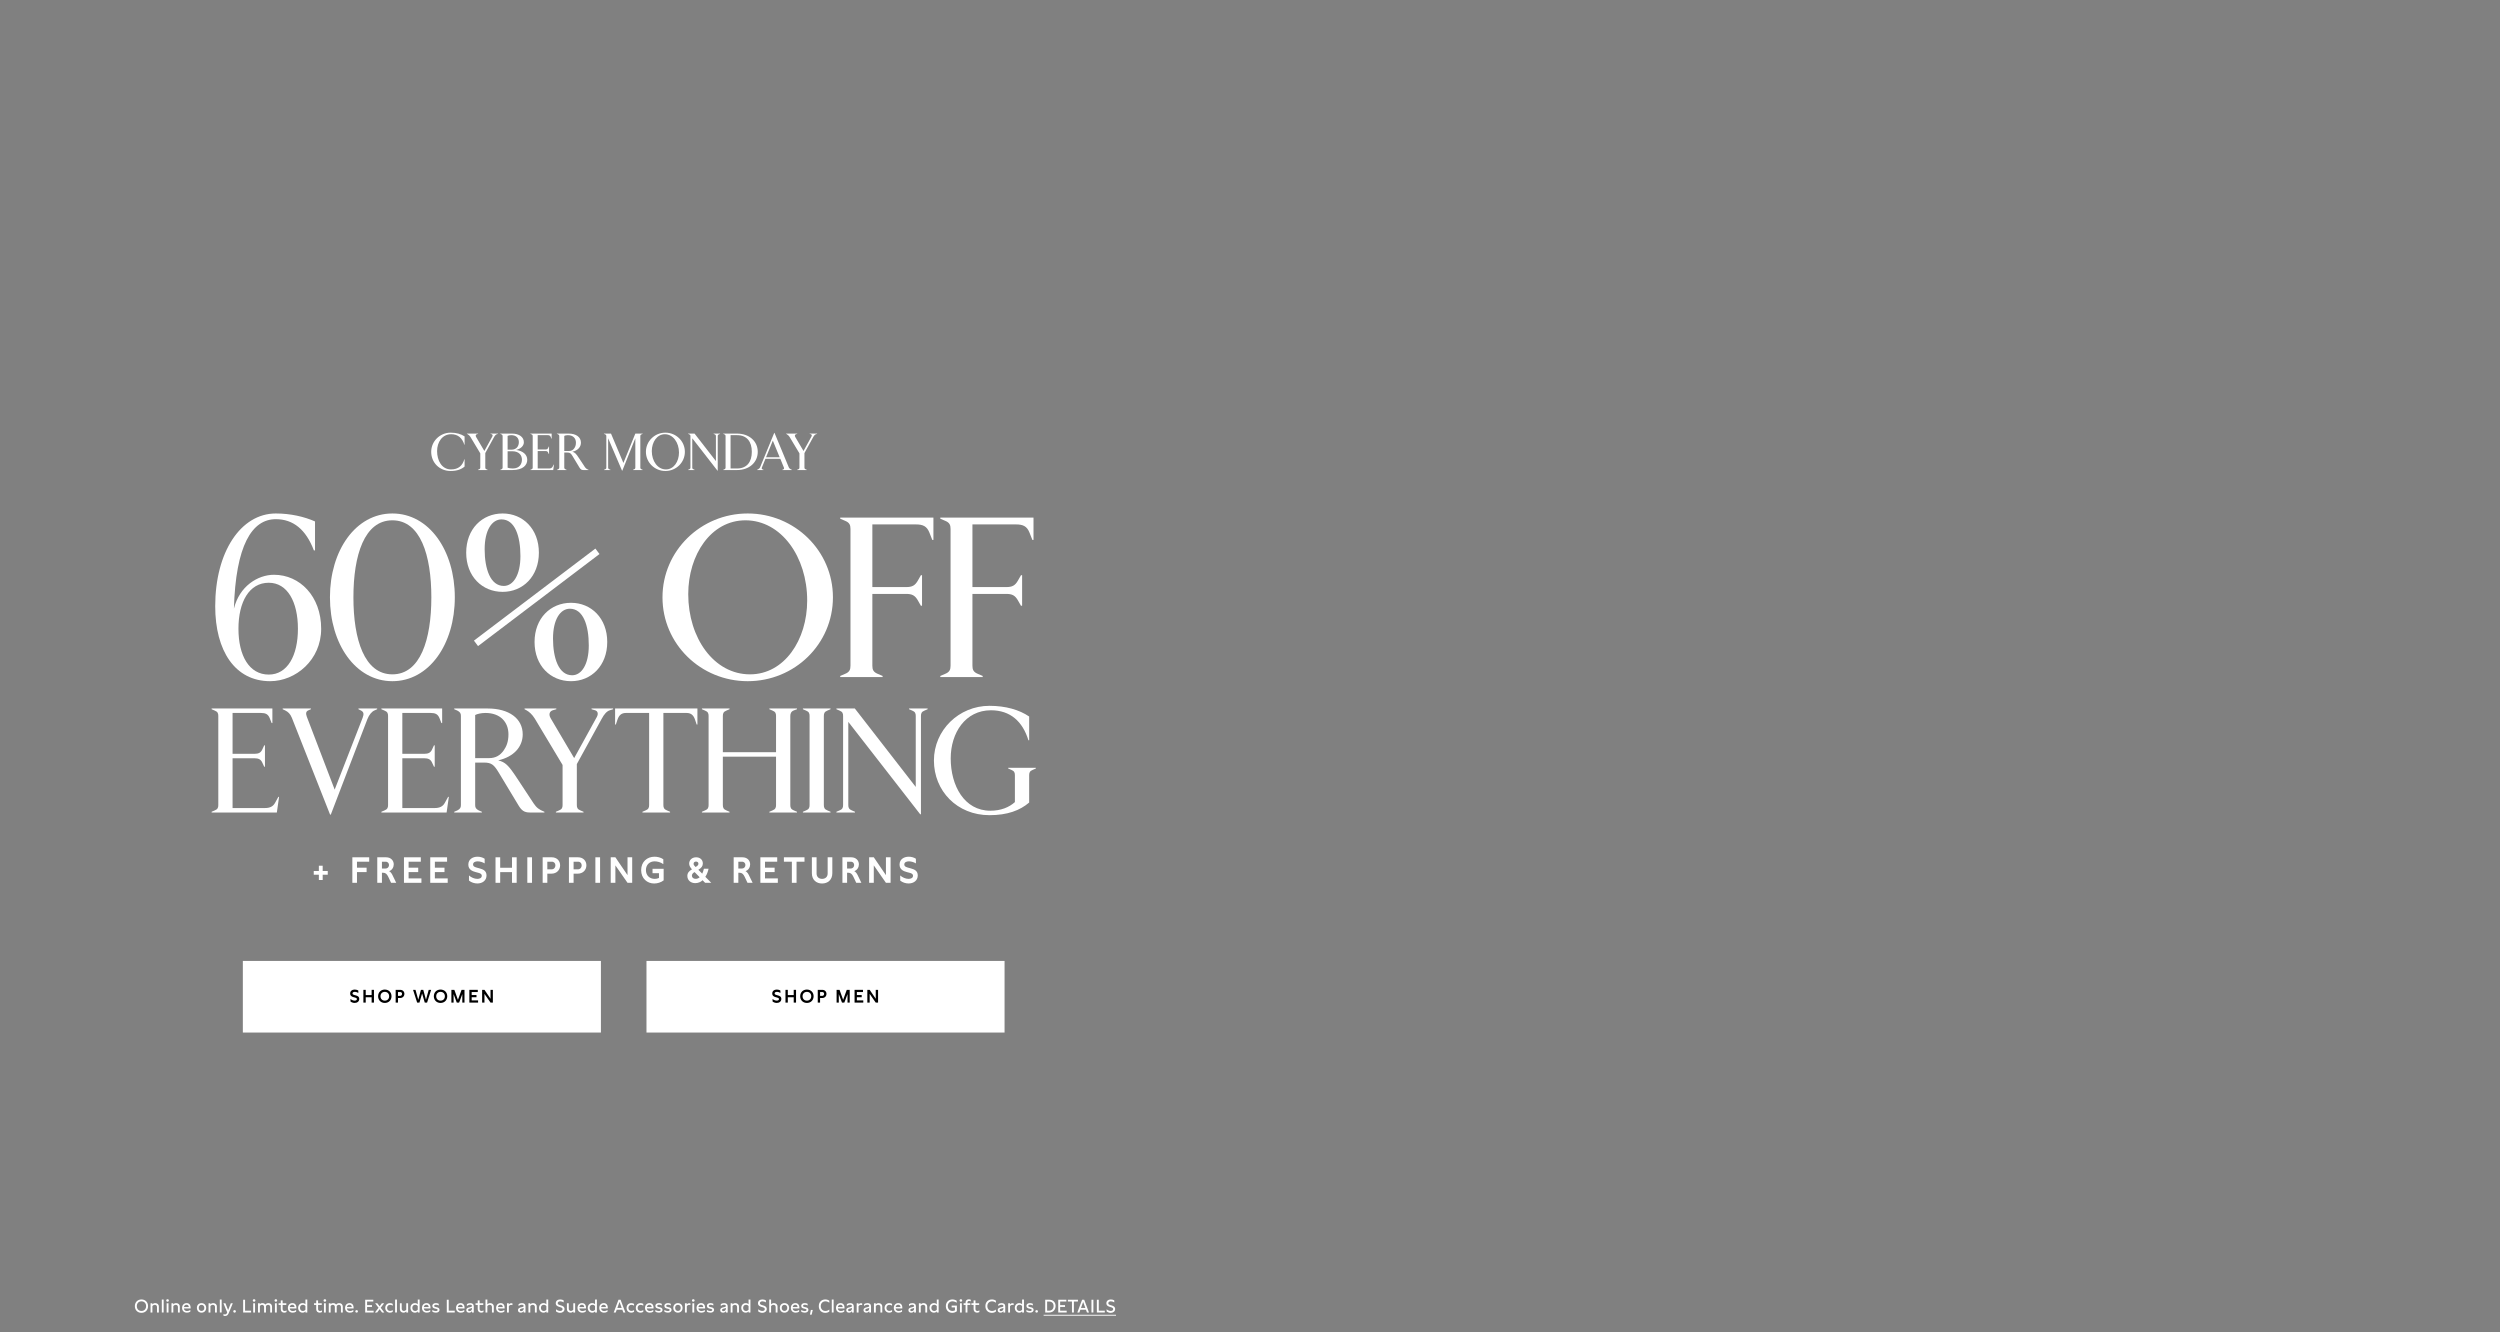<svg width="1920" height="1023" viewBox="0 0 1920 1023" fill="none" xmlns="http://www.w3.org/2000/svg">
<rect x="0" y="0" width="1920" height="1023" fill="#808080" stroke="none"/>
<rect x="187.25" y="738.75" width="273.5" height="53.5" fill="white"/>
<rect x="187.25" y="738.75" width="273.5" height="53.5" stroke="white" stroke-width="1.5"/>
<path d="M376.73 760.199H378.522V769.999H376.73L372.068 763.307V769.999H370.276V760.199H372.068L376.73 767.059V760.199Z" fill="black"/>
<path d="M367.174 769.999H360.468V760.199H366.936V761.893H362.246V764.189H365.942V765.883H362.246V768.305H367.174V769.999Z" fill="black"/>
<path d="M356.733 760.199V769.999H355.053V763.475L352.603 769.999H350.811L348.361 763.475V769.999H346.667V760.199H348.935L351.693 767.857L354.479 760.199H356.733Z" fill="black"/>
<path d="M338.334 759.976C341.316 759.976 343.486 762.104 343.486 765.114C343.486 768.124 341.316 770.266 338.334 770.266C335.352 770.266 333.182 768.124 333.182 765.114C333.182 762.104 335.352 759.976 338.334 759.976ZM335.016 765.114C335.016 767.13 336.374 768.488 338.334 768.488C340.308 768.488 341.666 767.13 341.666 765.114C341.666 763.098 340.308 761.754 338.348 761.754C336.374 761.754 335.016 763.098 335.016 765.114Z" fill="black"/>
<path d="M329.255 760.199H331.117L327.995 769.999H326.217L324.173 762.985L322.143 769.999H320.365L317.229 760.199H319.105L321.219 767.801L323.277 760.199H325.069L327.141 767.801L329.255 760.199Z" fill="black"/>
<path d="M307.38 760.199C309.312 760.199 310.572 761.543 310.572 763.279C310.572 765.085 309.242 766.485 307.254 766.485H305.658V769.999H303.866V760.199H307.38ZM305.658 764.833H307.254C308.206 764.833 308.766 764.147 308.766 763.293C308.766 762.495 308.248 761.893 307.38 761.893H305.658V764.833Z" fill="black"/>
<path d="M295.533 759.976C298.515 759.976 300.685 762.104 300.685 765.114C300.685 768.124 298.515 770.266 295.533 770.266C292.551 770.266 290.381 768.124 290.381 765.114C290.381 762.104 292.551 759.976 295.533 759.976ZM292.215 765.114C292.215 767.13 293.573 768.488 295.533 768.488C297.507 768.488 298.865 767.13 298.865 765.114C298.865 763.098 297.507 761.754 295.547 761.754C293.573 761.754 292.215 763.098 292.215 765.114Z" fill="black"/>
<path d="M287.202 760.199V769.999H285.41V765.897H280.874V769.999H279.082V760.199H280.874V764.217H285.41V760.199H287.202Z" fill="black"/>
<path d="M269.171 767.172C269.969 767.914 271.229 768.488 272.363 768.488C273.273 768.488 274.085 768.138 274.085 767.298C274.085 766.598 273.511 766.346 272.699 766.136L271.789 765.898C270.445 765.548 268.919 764.932 268.919 763C268.919 760.942 270.627 759.976 272.447 759.976C273.385 759.976 274.407 760.228 275.191 760.76V762.552C274.561 762.132 273.469 761.754 272.503 761.754C271.551 761.754 270.739 762.118 270.739 762.958C270.739 763.742 271.453 763.98 272.433 764.246L273.175 764.442C274.575 764.82 275.905 765.352 275.905 767.172C275.905 769.188 274.253 770.252 272.391 770.252C271.313 770.252 270.095 769.902 269.171 769.146V767.172Z" fill="black"/>
<rect x="497.25" y="738.75" width="273.5" height="53.5" fill="white"/>
<rect x="497.25" y="738.75" width="273.5" height="53.5" stroke="white" stroke-width="1.5"/>
<path d="M672.568 760.199H674.36V769.999H672.568L667.906 763.307V769.999H666.114V760.199H667.906L672.568 767.059V760.199Z" fill="black"/>
<path d="M663.012 769.999H656.306V760.199H662.774V761.893H658.084V764.189H661.78V765.883H658.084V768.305H663.012V769.999Z" fill="black"/>
<path d="M652.571 760.199V769.999H650.891V763.475L648.441 769.999H646.649L644.199 763.475V769.999H642.505V760.199H644.773L647.531 767.857L650.317 760.199H652.571Z" fill="black"/>
<path d="M631.543 760.199C633.475 760.199 634.735 761.543 634.735 763.279C634.735 765.085 633.405 766.485 631.417 766.485H629.821V769.999H628.029V760.199H631.543ZM629.821 764.833H631.417C632.369 764.833 632.929 764.147 632.929 763.293C632.929 762.495 632.411 761.893 631.543 761.893H629.821V764.833Z" fill="black"/>
<path d="M619.696 759.976C622.678 759.976 624.848 762.104 624.848 765.114C624.848 768.124 622.678 770.266 619.696 770.266C616.714 770.266 614.544 768.124 614.544 765.114C614.544 762.104 616.714 759.976 619.696 759.976ZM616.378 765.114C616.378 767.13 617.736 768.488 619.696 768.488C621.67 768.488 623.028 767.13 623.028 765.114C623.028 763.098 621.67 761.754 619.71 761.754C617.736 761.754 616.378 763.098 616.378 765.114Z" fill="black"/>
<path d="M611.365 760.199V769.999H609.573V765.897H605.037V769.999H603.245V760.199H605.037V764.217H609.573V760.199H611.365Z" fill="black"/>
<path d="M593.334 767.172C594.132 767.914 595.392 768.488 596.526 768.488C597.436 768.488 598.248 768.138 598.248 767.298C598.248 766.598 597.674 766.346 596.862 766.136L595.952 765.898C594.608 765.548 593.082 764.932 593.082 763C593.082 760.942 594.79 759.976 596.61 759.976C597.548 759.976 598.57 760.228 599.354 760.76V762.552C598.724 762.132 597.632 761.754 596.666 761.754C595.714 761.754 594.902 762.118 594.902 762.958C594.902 763.742 595.616 763.98 596.596 764.246L597.338 764.442C598.738 764.82 600.068 765.352 600.068 767.172C600.068 769.188 598.416 770.252 596.554 770.252C595.476 770.252 594.258 769.902 593.334 769.146V767.172Z" fill="black"/>
<path d="M801.489 1009.75H857.097V1010.45H801.489V1009.75Z" fill="white"/>
<path d="M849.886 1005.47C850.656 1006.28 851.93 1006.82 853.036 1006.82C854.03 1006.82 854.926 1006.39 854.926 1005.42C854.926 1004.57 854.226 1004.25 853.358 1003.98L852.462 1003.72C851.132 1003.32 849.69 1002.71 849.69 1000.89C849.69 998.928 851.328 997.976 853.106 997.976C854.002 997.976 854.982 998.214 855.766 998.732V1000.23C855.122 999.768 854.086 999.418 853.162 999.418C852.112 999.418 851.174 999.88 851.174 1000.85C851.174 1001.77 852 1002.06 853.036 1002.39L853.722 1002.58C855.108 1003 856.424 1003.58 856.424 1005.31C856.424 1007.23 854.8 1008.27 853.022 1008.27C851.972 1008.27 850.782 1007.89 849.886 1007.13V1005.47Z" fill="white"/>
<path d="M842.386 1008V998.2H843.856V1006.61H848.49V1008H842.386Z" fill="white"/>
<path d="M839.726 998.2V1008H838.242V998.2H839.726Z" fill="white"/>
<path d="M834.783 1008L834.013 1005.87H829.715L828.945 1008H827.391L831.059 998.2H832.669L836.337 1008H834.783ZM830.191 1004.5H833.537L831.857 999.88L830.191 1004.5Z" fill="white"/>
<path d="M827.863 998.2V999.572H824.741V1008H823.257V999.572H820.135V998.2H827.863Z" fill="white"/>
<path d="M819.214 1008H812.732V998.2H818.962V999.572H814.188V1002.34H817.94V1003.73H814.188V1006.61H819.214V1008Z" fill="white"/>
<path d="M805.815 998.2C809.077 998.2 810.701 1000.48 810.701 1002.99C810.701 1005.51 809.077 1008 805.815 1008H802.721V998.2H805.815ZM804.191 1006.61H805.759C808.083 1006.61 809.189 1004.78 809.189 1003C809.189 1001.21 808.083 999.572 805.759 999.572H804.191V1006.61Z" fill="white"/>
<path d="M796.133 1006.17C796.749 1006.17 797.127 1006.56 797.127 1007.13C797.127 1007.69 796.749 1008.1 796.133 1008.1C795.517 1008.1 795.139 1007.69 795.139 1007.13C795.139 1006.56 795.517 1006.17 796.133 1006.17Z" fill="white"/>
<path d="M788.302 1005.98C789.156 1006.61 790.108 1006.89 790.962 1006.89C791.858 1006.89 792.376 1006.57 792.376 1006.04C792.376 1005.49 791.816 1005.33 791.256 1005.19L790.556 1005.03C789.422 1004.77 788.302 1004.42 788.302 1002.95C788.302 1001.43 789.52 1000.79 791.074 1000.79C791.858 1000.79 792.544 1000.96 793.216 1001.32V1002.62C792.558 1002.22 791.844 1002.01 791.13 1002.01C790.332 1002.01 789.702 1002.3 789.702 1002.93C789.702 1003.49 790.22 1003.65 790.878 1003.8L791.69 1003.98C792.362 1004.14 793.804 1004.46 793.804 1005.97C793.804 1007.36 792.6 1008.13 791.018 1008.13C790.052 1008.13 789.016 1007.85 788.302 1007.34V1005.98Z" fill="white"/>
<path d="M786.397 998.046V1008H784.997V1007.13C784.423 1007.82 783.667 1008.13 782.785 1008.13C780.811 1008.13 779.369 1006.57 779.369 1004.44C779.369 1002.32 780.811 1000.79 782.799 1000.79C783.653 1000.79 784.409 1001.06 784.969 1001.69V998.046H786.397ZM780.797 1004.44C780.797 1005.82 781.567 1006.84 782.981 1006.84C783.849 1006.84 784.535 1006.45 784.969 1005.84V1003.06C784.507 1002.43 783.835 1002.08 782.995 1002.08C781.581 1002.08 780.797 1003.07 780.797 1004.44Z" fill="white"/>
<path d="M774.278 1000.92H775.678V1001.87C776.112 1001.17 776.84 1000.87 777.624 1000.87C777.904 1000.87 778.198 1000.92 778.478 1000.99V1002.3C778.184 1002.22 777.876 1002.16 777.582 1002.16C776.798 1002.16 776.098 1002.5 775.706 1003.16V1008H774.278V1000.92Z" fill="white"/>
<path d="M772.019 1008H770.633V1006.94C770.115 1007.72 769.373 1008.13 768.393 1008.13C767.161 1008.13 766.251 1007.48 766.251 1006.21C766.251 1004.61 767.735 1004.25 768.645 1004.04L769.597 1003.81C770.115 1003.69 770.605 1003.53 770.605 1002.97C770.605 1002.39 770.087 1002.04 769.191 1002.04C768.253 1002.04 767.385 1002.43 766.699 1002.99V1001.63C767.413 1001.07 768.323 1000.79 769.303 1000.79C771.039 1000.79 772.019 1001.67 772.019 1003.16V1008ZM767.665 1006.12C767.665 1006.71 768.099 1006.96 768.701 1006.96C769.695 1006.96 770.605 1006.25 770.605 1005.14V1004.5C770.241 1004.68 769.919 1004.77 769.597 1004.85L768.981 1005C768.323 1005.17 767.665 1005.37 767.665 1006.12Z" fill="white"/>
<path d="M761.871 999.418C759.827 999.418 758.273 1000.85 758.273 1003.11C758.273 1005.38 759.827 1006.82 761.871 1006.82C762.809 1006.82 763.831 1006.53 764.853 1005.72V1007.29C763.915 1007.99 762.795 1008.27 761.759 1008.27C759.057 1008.27 756.775 1006.4 756.775 1003.11C756.775 999.838 759.057 997.976 761.759 997.976C762.781 997.976 763.915 998.242 764.853 998.928V1000.52C763.831 999.712 762.809 999.418 761.871 999.418Z" fill="white"/>
<path d="M751.988 1000.92V1002.18H749.16V1005.33C749.16 1006.38 749.846 1006.85 750.672 1006.85C751.148 1006.85 751.68 1006.68 752.156 1006.38V1007.66C751.568 1007.97 750.952 1008.13 750.378 1008.13C748.922 1008.13 747.732 1007.19 747.732 1005.45V1002.18H746.052V1000.92H747.732V998.704H749.16V1000.92H751.988Z" fill="white"/>
<path d="M741.559 1002.18H740.047V1000.92H741.559V1000.34C741.559 998.76 742.623 997.864 744.051 997.864C744.555 997.864 745.059 997.962 745.563 998.2V999.488C745.129 999.25 744.695 999.138 744.303 999.138C743.561 999.138 742.987 999.516 742.987 1000.34V1000.92H745.213V1002.18H742.987V1008H741.559V1002.18Z" fill="white"/>
<path d="M737.934 999.726C737.332 999.726 736.94 999.32 736.94 998.76C736.94 998.2 737.332 997.794 737.934 997.794C738.55 997.794 738.956 998.2 738.956 998.76C738.956 999.32 738.536 999.726 737.934 999.726ZM737.248 1008V1000.92H738.676V1008H737.248Z" fill="white"/>
<path d="M730.859 1002.69H734.877V1007.03C733.939 1007.8 732.609 1008.27 731.335 1008.27C728.731 1008.27 726.407 1006.4 726.407 1003.13C726.407 999.838 728.731 997.976 731.433 997.976C732.497 997.976 733.799 998.284 734.751 998.97V1000.52C733.729 999.74 732.427 999.418 731.461 999.418C729.473 999.418 727.905 1000.85 727.905 1003.11C727.905 1005.38 729.459 1006.82 731.503 1006.82C732.119 1006.82 732.735 1006.68 733.407 1006.32V1004.07H730.859V1002.69Z" fill="white"/>
<path d="M720.876 998.046V1008H719.476V1007.13C718.902 1007.82 718.146 1008.13 717.264 1008.13C715.29 1008.13 713.848 1006.57 713.848 1004.44C713.848 1002.32 715.29 1000.79 717.278 1000.79C718.132 1000.79 718.888 1001.06 719.448 1001.69V998.046H720.876ZM715.276 1004.44C715.276 1005.82 716.046 1006.84 717.46 1006.84C718.328 1006.84 719.014 1006.45 719.448 1005.84V1003.06C718.986 1002.43 718.314 1002.08 717.474 1002.08C716.06 1002.08 715.276 1003.07 715.276 1004.44Z" fill="white"/>
<path d="M705.694 1000.92H707.094V1001.76C707.696 1001.1 708.466 1000.79 709.32 1000.79C710.832 1000.79 712.078 1001.77 712.078 1003.45V1008H710.65V1003.8C710.65 1002.65 709.894 1002.11 709.012 1002.11C708.326 1002.11 707.584 1002.44 707.122 1003.09V1008H705.694V1000.92Z" fill="white"/>
<path d="M703.435 1008H702.049V1006.94C701.531 1007.72 700.79 1008.13 699.81 1008.13C698.578 1008.13 697.667 1007.48 697.667 1006.21C697.667 1004.61 699.151 1004.25 700.061 1004.04L701.013 1003.81C701.531 1003.69 702.021 1003.53 702.021 1002.97C702.021 1002.39 701.503 1002.04 700.607 1002.04C699.669 1002.04 698.801 1002.43 698.115 1002.99V1001.63C698.829 1001.07 699.739 1000.79 700.719 1000.79C702.455 1000.79 703.435 1001.67 703.435 1003.16V1008ZM699.081 1006.12C699.081 1006.71 699.515 1006.96 700.117 1006.96C701.111 1006.96 702.021 1006.25 702.021 1005.14V1004.5C701.657 1004.68 701.335 1004.77 701.013 1004.85L700.397 1005C699.739 1005.17 699.081 1005.37 699.081 1006.12Z" fill="white"/>
<path d="M692.975 1004.89H687.823C687.963 1006.15 688.803 1006.89 690.231 1006.89C691.141 1006.89 691.995 1006.6 692.765 1006.04V1007.37C691.981 1007.89 691.099 1008.13 690.161 1008.13C687.879 1008.13 686.437 1006.67 686.437 1004.49C686.437 1002.44 687.725 1000.79 689.909 1000.79C691.855 1000.79 692.975 1002.12 692.975 1004.28V1004.89ZM687.851 1003.81H691.561C691.561 1002.71 690.889 1002.04 689.811 1002.04C688.691 1002.04 688.033 1002.74 687.851 1003.81Z" fill="white"/>
<path d="M683.103 1002.11C681.773 1002.11 680.765 1002.97 680.765 1004.49C680.765 1006.01 681.787 1006.8 683.089 1006.8C683.747 1006.8 684.447 1006.6 685.105 1006.14V1007.5C684.475 1007.94 683.677 1008.13 682.977 1008.13C680.989 1008.13 679.351 1006.77 679.351 1004.47C679.351 1002.18 681.017 1000.79 682.991 1000.79C683.677 1000.79 684.475 1000.96 685.105 1001.43V1002.76C684.433 1002.32 683.719 1002.11 683.103 1002.11Z" fill="white"/>
<path d="M671.197 1000.92H672.597V1001.76C673.199 1001.1 673.969 1000.79 674.823 1000.79C676.335 1000.79 677.581 1001.77 677.581 1003.45V1008H676.153V1003.8C676.153 1002.65 675.397 1002.11 674.515 1002.11C673.829 1002.11 673.087 1002.44 672.625 1003.09V1008H671.197V1000.92Z" fill="white"/>
<path d="M668.939 1008H667.553V1006.94C667.035 1007.72 666.293 1008.13 665.313 1008.13C664.081 1008.13 663.171 1007.48 663.171 1006.21C663.171 1004.61 664.655 1004.25 665.565 1004.04L666.517 1003.81C667.035 1003.69 667.525 1003.53 667.525 1002.97C667.525 1002.39 667.007 1002.04 666.111 1002.04C665.173 1002.04 664.305 1002.43 663.619 1002.99V1001.63C664.333 1001.07 665.243 1000.79 666.223 1000.79C667.959 1000.79 668.939 1001.67 668.939 1003.16V1008ZM664.585 1006.12C664.585 1006.71 665.019 1006.96 665.621 1006.96C666.615 1006.96 667.525 1006.25 667.525 1005.14V1004.5C667.161 1004.68 666.839 1004.77 666.517 1004.85L665.901 1005C665.243 1005.17 664.585 1005.37 664.585 1006.12Z" fill="white"/>
<path d="M657.942 1000.92H659.342V1001.87C659.776 1001.17 660.504 1000.87 661.288 1000.87C661.568 1000.87 661.862 1000.92 662.142 1000.99V1002.3C661.848 1002.22 661.54 1002.16 661.246 1002.16C660.462 1002.16 659.762 1002.5 659.37 1003.16V1008H657.942V1000.92Z" fill="white"/>
<path d="M655.684 1008H654.298V1006.94C653.78 1007.72 653.038 1008.13 652.058 1008.13C650.826 1008.13 649.916 1007.48 649.916 1006.21C649.916 1004.61 651.4 1004.25 652.31 1004.04L653.262 1003.81C653.78 1003.69 654.27 1003.53 654.27 1002.97C654.27 1002.39 653.752 1002.04 652.856 1002.04C651.918 1002.04 651.05 1002.43 650.364 1002.99V1001.63C651.078 1001.07 651.988 1000.79 652.968 1000.79C654.704 1000.79 655.684 1001.67 655.684 1003.16V1008ZM651.33 1006.12C651.33 1006.71 651.764 1006.96 652.366 1006.96C653.36 1006.96 654.27 1006.25 654.27 1005.14V1004.5C653.906 1004.68 653.584 1004.77 653.262 1004.85L652.646 1005C651.988 1005.17 651.33 1005.37 651.33 1006.12Z" fill="white"/>
<path d="M648.59 1004.89H643.438C643.578 1006.15 644.418 1006.89 645.846 1006.89C646.756 1006.89 647.61 1006.6 648.38 1006.04V1007.37C647.596 1007.89 646.714 1008.13 645.776 1008.13C643.494 1008.13 642.052 1006.67 642.052 1004.49C642.052 1002.44 643.34 1000.79 645.524 1000.79C647.47 1000.79 648.59 1002.12 648.59 1004.28V1004.89ZM643.466 1003.81H647.176C647.176 1002.71 646.504 1002.04 645.426 1002.04C644.306 1002.04 643.648 1002.74 643.466 1003.81Z" fill="white"/>
<path d="M640.22 1008H638.806V998.046H640.22V1008Z" fill="white"/>
<path d="M633.936 999.418C631.892 999.418 630.338 1000.85 630.338 1003.11C630.338 1005.38 631.892 1006.82 633.936 1006.82C634.874 1006.82 635.896 1006.53 636.918 1005.72V1007.29C635.98 1007.99 634.86 1008.27 633.824 1008.27C631.122 1008.27 628.84 1006.4 628.84 1003.11C628.84 999.838 631.122 997.976 633.824 997.976C634.846 997.976 635.98 998.242 636.918 998.928V1000.52C635.896 999.712 634.874 999.418 633.936 999.418Z" fill="white"/>
<path d="M622.033 1009.68L622.747 1006.04H624.203L623.349 1009.68H622.033Z" fill="white"/>
<path d="M615.336 1005.98C616.19 1006.61 617.142 1006.89 617.996 1006.89C618.892 1006.89 619.41 1006.57 619.41 1006.04C619.41 1005.49 618.85 1005.33 618.29 1005.19L617.59 1005.03C616.456 1004.77 615.336 1004.42 615.336 1002.95C615.336 1001.43 616.554 1000.79 618.108 1000.79C618.892 1000.79 619.578 1000.96 620.25 1001.32V1002.62C619.592 1002.22 618.878 1002.01 618.164 1002.01C617.366 1002.01 616.736 1002.3 616.736 1002.93C616.736 1003.49 617.254 1003.65 617.912 1003.8L618.724 1003.98C619.396 1004.14 620.838 1004.46 620.838 1005.97C620.838 1007.36 619.634 1008.13 618.052 1008.13C617.086 1008.13 616.05 1007.85 615.336 1007.34V1005.98Z" fill="white"/>
<path d="M613.925 1004.89H608.773C608.913 1006.15 609.753 1006.89 611.181 1006.89C612.091 1006.89 612.945 1006.6 613.715 1006.04V1007.37C612.931 1007.89 612.049 1008.13 611.111 1008.13C608.829 1008.13 607.387 1006.67 607.387 1004.49C607.387 1002.44 608.675 1000.79 610.859 1000.79C612.805 1000.79 613.925 1002.12 613.925 1004.28V1004.89ZM608.801 1003.81H612.511C612.511 1002.71 611.839 1002.04 610.761 1002.04C609.641 1002.04 608.983 1002.74 608.801 1003.81Z" fill="white"/>
<path d="M602.477 1000.79C604.591 1000.79 606.047 1002.33 606.047 1004.47C606.047 1006.61 604.591 1008.13 602.477 1008.13C600.377 1008.13 598.921 1006.59 598.921 1004.44C598.921 1002.3 600.377 1000.79 602.477 1000.79ZM600.349 1004.44C600.349 1005.87 601.161 1006.8 602.477 1006.8C603.807 1006.8 604.619 1005.89 604.619 1004.46C604.619 1003.04 603.807 1002.11 602.477 1002.11C601.161 1002.11 600.349 1003.03 600.349 1004.44Z" fill="white"/>
<path d="M590.767 998.046H592.195V1001.73C592.797 1001.1 593.553 1000.79 594.393 1000.79C595.905 1000.79 597.151 1001.77 597.151 1003.45V1008H595.723V1003.8C595.723 1002.65 594.967 1002.11 594.085 1002.11C593.399 1002.11 592.657 1002.44 592.195 1003.09V1008H590.767V998.046Z" fill="white"/>
<path d="M582.323 1005.47C583.093 1006.28 584.367 1006.82 585.473 1006.82C586.467 1006.82 587.363 1006.39 587.363 1005.42C587.363 1004.57 586.663 1004.25 585.795 1003.98L584.899 1003.72C583.569 1003.32 582.127 1002.71 582.127 1000.89C582.127 998.928 583.765 997.976 585.543 997.976C586.439 997.976 587.419 998.214 588.203 998.732V1000.23C587.559 999.768 586.523 999.418 585.599 999.418C584.549 999.418 583.611 999.88 583.611 1000.85C583.611 1001.77 584.437 1002.06 585.473 1002.39L586.159 1002.58C587.545 1003 588.861 1003.58 588.861 1005.31C588.861 1007.23 587.237 1008.27 585.459 1008.27C584.409 1008.27 583.219 1007.89 582.323 1007.13V1005.47Z" fill="white"/>
<path d="M576.323 998.046V1008H574.923V1007.13C574.349 1007.82 573.593 1008.13 572.711 1008.13C570.737 1008.13 569.295 1006.57 569.295 1004.44C569.295 1002.32 570.737 1000.79 572.725 1000.79C573.579 1000.79 574.335 1001.06 574.895 1001.69V998.046H576.323ZM570.723 1004.44C570.723 1005.82 571.493 1006.84 572.907 1006.84C573.775 1006.84 574.461 1006.45 574.895 1005.84V1003.06C574.433 1002.43 573.761 1002.08 572.921 1002.08C571.507 1002.08 570.723 1003.07 570.723 1004.44Z" fill="white"/>
<path d="M561.141 1000.92H562.541V1001.76C563.143 1001.1 563.913 1000.79 564.767 1000.79C566.279 1000.79 567.525 1001.77 567.525 1003.45V1008H566.097V1003.8C566.097 1002.65 565.341 1002.11 564.459 1002.11C563.773 1002.11 563.031 1002.44 562.569 1003.09V1008H561.141V1000.92Z" fill="white"/>
<path d="M558.882 1008H557.496V1006.94C556.978 1007.72 556.236 1008.13 555.256 1008.13C554.024 1008.13 553.114 1007.48 553.114 1006.21C553.114 1004.61 554.598 1004.25 555.508 1004.04L556.46 1003.81C556.978 1003.69 557.468 1003.53 557.468 1002.97C557.468 1002.39 556.95 1002.04 556.054 1002.04C555.116 1002.04 554.248 1002.43 553.562 1002.99V1001.63C554.276 1001.07 555.186 1000.79 556.166 1000.79C557.902 1000.79 558.882 1001.67 558.882 1003.16V1008ZM554.528 1006.12C554.528 1006.71 554.962 1006.96 555.564 1006.96C556.558 1006.96 557.468 1006.25 557.468 1005.14V1004.5C557.104 1004.68 556.782 1004.77 556.46 1004.85L555.844 1005C555.186 1005.17 554.528 1005.37 554.528 1006.12Z" fill="white"/>
<path d="M542.911 1005.98C543.765 1006.61 544.717 1006.89 545.571 1006.89C546.467 1006.89 546.985 1006.57 546.985 1006.04C546.985 1005.49 546.425 1005.33 545.865 1005.19L545.165 1005.03C544.031 1004.77 542.911 1004.42 542.911 1002.95C542.911 1001.43 544.129 1000.79 545.683 1000.79C546.467 1000.79 547.153 1000.96 547.825 1001.32V1002.62C547.167 1002.22 546.453 1002.01 545.739 1002.01C544.941 1002.01 544.311 1002.3 544.311 1002.93C544.311 1003.49 544.829 1003.65 545.487 1003.8L546.299 1003.98C546.971 1004.14 548.413 1004.46 548.413 1005.97C548.413 1007.36 547.209 1008.13 545.627 1008.13C544.661 1008.13 543.625 1007.85 542.911 1007.34V1005.98Z" fill="white"/>
<path d="M541.5 1004.89H536.348C536.488 1006.15 537.328 1006.89 538.756 1006.89C539.666 1006.89 540.52 1006.6 541.29 1006.04V1007.37C540.506 1007.89 539.624 1008.13 538.686 1008.13C536.404 1008.13 534.962 1006.67 534.962 1004.49C534.962 1002.44 536.25 1000.79 538.434 1000.79C540.38 1000.79 541.5 1002.12 541.5 1004.28V1004.89ZM536.376 1003.81H540.086C540.086 1002.71 539.414 1002.04 538.336 1002.04C537.216 1002.04 536.558 1002.74 536.376 1003.81Z" fill="white"/>
<path d="M532.429 999.726C531.827 999.726 531.435 999.32 531.435 998.76C531.435 998.2 531.827 997.794 532.429 997.794C533.045 997.794 533.451 998.2 533.451 998.76C533.451 999.32 533.031 999.726 532.429 999.726ZM531.743 1008V1000.92H533.171V1008H531.743Z" fill="white"/>
<path d="M526.039 1000.92H527.439V1001.87C527.873 1001.17 528.601 1000.87 529.385 1000.87C529.665 1000.87 529.959 1000.92 530.239 1000.99V1002.3C529.945 1002.22 529.637 1002.16 529.343 1002.16C528.559 1002.16 527.859 1002.5 527.467 1003.16V1008H526.039V1000.92Z" fill="white"/>
<path d="M520.639 1000.79C522.753 1000.79 524.209 1002.33 524.209 1004.47C524.209 1006.61 522.753 1008.13 520.639 1008.13C518.539 1008.13 517.083 1006.59 517.083 1004.44C517.083 1002.3 518.539 1000.79 520.639 1000.79ZM518.511 1004.44C518.511 1005.87 519.323 1006.8 520.639 1006.8C521.969 1006.8 522.781 1005.89 522.781 1004.46C522.781 1003.04 521.969 1002.11 520.639 1002.11C519.323 1002.11 518.511 1003.03 518.511 1004.44Z" fill="white"/>
<path d="M510.246 1005.98C511.1 1006.61 512.052 1006.89 512.906 1006.89C513.802 1006.89 514.32 1006.57 514.32 1006.04C514.32 1005.49 513.76 1005.33 513.2 1005.19L512.5 1005.03C511.366 1004.77 510.246 1004.42 510.246 1002.95C510.246 1001.43 511.464 1000.79 513.018 1000.79C513.802 1000.79 514.488 1000.96 515.16 1001.32V1002.62C514.502 1002.22 513.788 1002.01 513.074 1002.01C512.276 1002.01 511.646 1002.3 511.646 1002.93C511.646 1003.49 512.164 1003.65 512.822 1003.8L513.634 1003.98C514.306 1004.14 515.748 1004.46 515.748 1005.97C515.748 1007.36 514.544 1008.13 512.962 1008.13C511.996 1008.13 510.96 1007.85 510.246 1007.34V1005.98Z" fill="white"/>
<path d="M503.324 1005.98C504.178 1006.61 505.13 1006.89 505.984 1006.89C506.88 1006.89 507.398 1006.57 507.398 1006.04C507.398 1005.49 506.838 1005.33 506.278 1005.19L505.578 1005.03C504.444 1004.77 503.324 1004.42 503.324 1002.95C503.324 1001.43 504.542 1000.79 506.096 1000.79C506.88 1000.79 507.566 1000.96 508.238 1001.32V1002.62C507.58 1002.22 506.866 1002.01 506.152 1002.01C505.354 1002.01 504.724 1002.3 504.724 1002.93C504.724 1003.49 505.242 1003.65 505.9 1003.8L506.712 1003.98C507.384 1004.14 508.826 1004.46 508.826 1005.97C508.826 1007.36 507.622 1008.13 506.04 1008.13C505.074 1008.13 504.038 1007.85 503.324 1007.34V1005.98Z" fill="white"/>
<path d="M501.914 1004.89H496.762C496.902 1006.15 497.742 1006.89 499.17 1006.89C500.08 1006.89 500.934 1006.6 501.704 1006.04V1007.37C500.92 1007.89 500.038 1008.13 499.1 1008.13C496.818 1008.13 495.376 1006.67 495.376 1004.49C495.376 1002.44 496.664 1000.79 498.848 1000.79C500.794 1000.79 501.914 1002.12 501.914 1004.28V1004.89ZM496.79 1003.81H500.5C500.5 1002.71 499.828 1002.04 498.75 1002.04C497.63 1002.04 496.972 1002.74 496.79 1003.81Z" fill="white"/>
<path d="M492.043 1002.11C490.713 1002.11 489.705 1002.97 489.705 1004.49C489.705 1006.01 490.727 1006.8 492.029 1006.8C492.687 1006.8 493.387 1006.6 494.045 1006.14V1007.5C493.415 1007.94 492.617 1008.13 491.917 1008.13C489.929 1008.13 488.291 1006.77 488.291 1004.47C488.291 1002.18 489.957 1000.79 491.931 1000.79C492.617 1000.79 493.415 1000.96 494.045 1001.43V1002.76C493.373 1002.32 492.659 1002.11 492.043 1002.11Z" fill="white"/>
<path d="M484.957 1002.11C483.627 1002.11 482.619 1002.97 482.619 1004.49C482.619 1006.01 483.641 1006.8 484.943 1006.8C485.601 1006.8 486.301 1006.6 486.959 1006.14V1007.5C486.329 1007.94 485.531 1008.13 484.831 1008.13C482.843 1008.13 481.205 1006.77 481.205 1004.47C481.205 1002.18 482.871 1000.79 484.845 1000.79C485.531 1000.79 486.329 1000.96 486.959 1001.43V1002.76C486.287 1002.32 485.573 1002.11 484.957 1002.11Z" fill="white"/>
<path d="M478.72 1008L477.95 1005.87H473.652L472.882 1008H471.328L474.996 998.2H476.606L480.274 1008H478.72ZM474.128 1004.5H477.474L475.794 999.88L474.128 1004.5Z" fill="white"/>
<path d="M466.774 1004.89H461.622C461.762 1006.15 462.602 1006.89 464.03 1006.89C464.94 1006.89 465.794 1006.6 466.564 1006.04V1007.37C465.78 1007.89 464.898 1008.13 463.96 1008.13C461.678 1008.13 460.236 1006.67 460.236 1004.49C460.236 1002.44 461.524 1000.79 463.708 1000.79C465.654 1000.79 466.774 1002.12 466.774 1004.28V1004.89ZM461.65 1003.81H465.36C465.36 1002.71 464.688 1002.04 463.61 1002.04C462.49 1002.04 461.832 1002.74 461.65 1003.81Z" fill="white"/>
<path d="M458.415 998.046V1008H457.015V1007.13C456.441 1007.82 455.685 1008.13 454.803 1008.13C452.829 1008.13 451.387 1006.57 451.387 1004.44C451.387 1002.32 452.829 1000.79 454.817 1000.79C455.671 1000.79 456.427 1001.06 456.987 1001.69V998.046H458.415ZM452.815 1004.44C452.815 1005.82 453.585 1006.84 454.999 1006.84C455.867 1006.84 456.553 1006.45 456.987 1005.84V1003.06C456.525 1002.43 455.853 1002.08 455.013 1002.08C453.599 1002.08 452.815 1003.07 452.815 1004.44Z" fill="white"/>
<path d="M450.061 1004.89H444.909C445.049 1006.15 445.889 1006.89 447.317 1006.89C448.227 1006.89 449.081 1006.6 449.851 1006.04V1007.37C449.067 1007.89 448.185 1008.13 447.247 1008.13C444.965 1008.13 443.523 1006.67 443.523 1004.49C443.523 1002.44 444.811 1000.79 446.995 1000.79C448.941 1000.79 450.061 1002.12 450.061 1004.28V1004.89ZM444.937 1003.81H448.647C448.647 1002.71 447.975 1002.04 446.897 1002.04C445.777 1002.04 445.119 1002.74 444.937 1003.81Z" fill="white"/>
<path d="M441.709 1000.92V1008H440.309V1007.17C439.693 1007.83 438.951 1008.13 438.139 1008.13C436.599 1008.13 435.395 1007.1 435.395 1005.35V1000.92H436.809V1005.06C436.809 1006.24 437.579 1006.8 438.433 1006.8C439.119 1006.8 439.791 1006.47 440.281 1005.84V1000.92H441.709Z" fill="white"/>
<path d="M427.021 1005.47C427.791 1006.28 429.065 1006.82 430.171 1006.82C431.165 1006.82 432.061 1006.39 432.061 1005.42C432.061 1004.57 431.361 1004.25 430.493 1003.98L429.597 1003.72C428.267 1003.32 426.825 1002.71 426.825 1000.89C426.825 998.928 428.463 997.976 430.241 997.976C431.137 997.976 432.117 998.214 432.901 998.732V1000.23C432.257 999.768 431.221 999.418 430.297 999.418C429.247 999.418 428.309 999.88 428.309 1000.85C428.309 1001.77 429.135 1002.06 430.171 1002.39L430.857 1002.58C432.243 1003 433.559 1003.58 433.559 1005.31C433.559 1007.23 431.935 1008.27 430.157 1008.27C429.107 1008.27 427.917 1007.89 427.021 1007.13V1005.47Z" fill="white"/>
<path d="M421.02 998.046V1008H419.62V1007.13C419.046 1007.82 418.29 1008.13 417.408 1008.13C415.434 1008.13 413.992 1006.57 413.992 1004.44C413.992 1002.32 415.434 1000.79 417.422 1000.79C418.276 1000.79 419.032 1001.06 419.592 1001.69V998.046H421.02ZM415.42 1004.44C415.42 1005.82 416.19 1006.84 417.604 1006.84C418.472 1006.84 419.158 1006.45 419.592 1005.84V1003.06C419.13 1002.43 418.458 1002.08 417.618 1002.08C416.204 1002.08 415.42 1003.07 415.42 1004.44Z" fill="white"/>
<path d="M405.838 1000.92H407.238V1001.76C407.84 1001.1 408.61 1000.79 409.464 1000.79C410.976 1000.79 412.222 1001.77 412.222 1003.45V1008H410.794V1003.8C410.794 1002.65 410.038 1002.11 409.156 1002.11C408.47 1002.11 407.728 1002.44 407.266 1003.09V1008H405.838V1000.92Z" fill="white"/>
<path d="M403.58 1008H402.194V1006.94C401.676 1007.72 400.934 1008.13 399.954 1008.13C398.722 1008.13 397.812 1007.48 397.812 1006.21C397.812 1004.61 399.296 1004.25 400.206 1004.04L401.158 1003.81C401.676 1003.69 402.166 1003.53 402.166 1002.97C402.166 1002.39 401.648 1002.04 400.752 1002.04C399.814 1002.04 398.946 1002.43 398.26 1002.99V1001.63C398.974 1001.07 399.884 1000.79 400.864 1000.79C402.6 1000.79 403.58 1001.67 403.58 1003.16V1008ZM399.226 1006.12C399.226 1006.71 399.66 1006.96 400.262 1006.96C401.256 1006.96 402.166 1006.25 402.166 1005.14V1004.5C401.802 1004.68 401.48 1004.77 401.158 1004.85L400.542 1005C399.884 1005.17 399.226 1005.37 399.226 1006.12Z" fill="white"/>
<path d="M389.367 1000.92H390.767V1001.87C391.201 1001.17 391.929 1000.87 392.713 1000.87C392.993 1000.87 393.287 1000.92 393.567 1000.99V1002.3C393.273 1002.22 392.965 1002.16 392.671 1002.16C391.887 1002.16 391.187 1002.5 390.795 1003.16V1008H389.367V1000.92Z" fill="white"/>
<path d="M387.551 1004.89H382.399C382.539 1006.15 383.379 1006.89 384.807 1006.89C385.717 1006.89 386.571 1006.6 387.341 1006.04V1007.37C386.557 1007.89 385.675 1008.13 384.737 1008.13C382.455 1008.13 381.013 1006.67 381.013 1004.49C381.013 1002.44 382.301 1000.79 384.485 1000.79C386.431 1000.79 387.551 1002.12 387.551 1004.28V1004.89ZM382.427 1003.81H386.137C386.137 1002.71 385.465 1002.04 384.387 1002.04C383.267 1002.04 382.609 1002.74 382.427 1003.81Z" fill="white"/>
<path d="M372.859 998.046H374.287V1001.73C374.889 1001.1 375.645 1000.79 376.485 1000.79C377.997 1000.79 379.243 1001.77 379.243 1003.45V1008H377.815V1003.8C377.815 1002.65 377.059 1002.11 376.177 1002.11C375.491 1002.11 374.749 1002.44 374.287 1003.09V1008H372.859V998.046Z" fill="white"/>
<path d="M371.155 1000.92V1002.18H368.327V1005.33C368.327 1006.38 369.013 1006.85 369.839 1006.85C370.315 1006.85 370.847 1006.68 371.323 1006.38V1007.66C370.735 1007.97 370.119 1008.13 369.545 1008.13C368.089 1008.13 366.899 1007.19 366.899 1005.45V1002.18H365.219V1000.92H366.899V998.704H368.327V1000.92H371.155Z" fill="white"/>
<path d="M363.871 1008H362.485V1006.94C361.967 1007.72 361.225 1008.13 360.245 1008.13C359.013 1008.13 358.103 1007.48 358.103 1006.21C358.103 1004.61 359.587 1004.25 360.497 1004.04L361.449 1003.81C361.967 1003.69 362.457 1003.53 362.457 1002.97C362.457 1002.39 361.939 1002.04 361.043 1002.04C360.105 1002.04 359.237 1002.43 358.551 1002.99V1001.63C359.265 1001.07 360.175 1000.79 361.155 1000.79C362.891 1000.79 363.871 1001.67 363.871 1003.16V1008ZM359.517 1006.12C359.517 1006.71 359.951 1006.96 360.553 1006.96C361.547 1006.96 362.457 1006.25 362.457 1005.14V1004.5C362.093 1004.68 361.771 1004.77 361.449 1004.85L360.833 1005C360.175 1005.17 359.517 1005.37 359.517 1006.12Z" fill="white"/>
<path d="M356.776 1004.89H351.624C351.764 1006.15 352.604 1006.89 354.032 1006.89C354.942 1006.89 355.796 1006.6 356.566 1006.04V1007.37C355.782 1007.89 354.9 1008.13 353.962 1008.13C351.68 1008.13 350.238 1006.67 350.238 1004.49C350.238 1002.44 351.526 1000.79 353.71 1000.79C355.656 1000.79 356.776 1002.12 356.776 1004.28V1004.89ZM351.652 1003.81H355.362C355.362 1002.71 354.69 1002.04 353.612 1002.04C352.492 1002.04 351.834 1002.74 351.652 1003.81Z" fill="white"/>
<path d="M343.14 1008V998.2H344.61V1006.61H349.244V1008H343.14Z" fill="white"/>
<path d="M332.033 1005.98C332.887 1006.61 333.839 1006.89 334.693 1006.89C335.589 1006.89 336.107 1006.57 336.107 1006.04C336.107 1005.49 335.547 1005.33 334.987 1005.19L334.287 1005.03C333.153 1004.77 332.033 1004.42 332.033 1002.95C332.033 1001.43 333.251 1000.79 334.805 1000.79C335.589 1000.79 336.275 1000.96 336.947 1001.32V1002.62C336.289 1002.22 335.575 1002.01 334.861 1002.01C334.063 1002.01 333.433 1002.3 333.433 1002.93C333.433 1003.49 333.951 1003.65 334.609 1003.8L335.421 1003.98C336.093 1004.14 337.535 1004.46 337.535 1005.97C337.535 1007.36 336.331 1008.13 334.749 1008.13C333.783 1008.13 332.747 1007.85 332.033 1007.34V1005.98Z" fill="white"/>
<path d="M330.622 1004.89H325.47C325.61 1006.15 326.45 1006.89 327.878 1006.89C328.788 1006.89 329.642 1006.6 330.412 1006.04V1007.37C329.628 1007.89 328.746 1008.13 327.808 1008.13C325.526 1008.13 324.084 1006.67 324.084 1004.49C324.084 1002.44 325.372 1000.79 327.556 1000.79C329.502 1000.79 330.622 1002.12 330.622 1004.28V1004.89ZM325.498 1003.81H329.208C329.208 1002.71 328.536 1002.04 327.458 1002.04C326.338 1002.04 325.68 1002.74 325.498 1003.81Z" fill="white"/>
<path d="M322.263 998.046V1008H320.863V1007.13C320.289 1007.82 319.533 1008.13 318.651 1008.13C316.677 1008.13 315.235 1006.57 315.235 1004.44C315.235 1002.32 316.677 1000.79 318.665 1000.79C319.519 1000.79 320.275 1001.06 320.835 1001.69V998.046H322.263ZM316.663 1004.44C316.663 1005.82 317.433 1006.84 318.847 1006.84C319.715 1006.84 320.401 1006.45 320.835 1005.84V1003.06C320.373 1002.43 319.701 1002.08 318.861 1002.08C317.447 1002.08 316.663 1003.07 316.663 1004.44Z" fill="white"/>
<path d="M313.421 1000.92V1008H312.021V1007.17C311.405 1007.83 310.663 1008.13 309.851 1008.13C308.311 1008.13 307.107 1007.1 307.107 1005.35V1000.92H308.521V1005.06C308.521 1006.24 309.291 1006.8 310.145 1006.8C310.831 1006.8 311.503 1006.47 311.993 1005.84V1000.92H313.421Z" fill="white"/>
<path d="M304.855 1008H303.441V998.046H304.855V1008Z" fill="white"/>
<path d="M299.618 1002.11C298.288 1002.11 297.28 1002.97 297.28 1004.49C297.28 1006.01 298.302 1006.8 299.604 1006.8C300.262 1006.8 300.962 1006.6 301.62 1006.14V1007.5C300.99 1007.94 300.192 1008.13 299.492 1008.13C297.504 1008.13 295.866 1006.77 295.866 1004.47C295.866 1002.18 297.532 1000.79 299.506 1000.79C300.192 1000.79 300.99 1000.96 301.62 1001.43V1002.76C300.948 1002.32 300.234 1002.11 299.618 1002.11Z" fill="white"/>
<path d="M295.008 1000.92L292.376 1004.36L295.148 1008H293.412L291.55 1005.45L289.674 1008H287.938L290.724 1004.36L288.092 1000.92H289.8L291.55 1003.27L293.272 1000.92H295.008Z" fill="white"/>
<path d="M286.948 1008H280.466V998.2H286.696V999.572H281.922V1002.34H285.674V1003.73H281.922V1006.61H286.948V1008Z" fill="white"/>
<path d="M273.878 1006.17C274.494 1006.17 274.872 1006.56 274.872 1007.13C274.872 1007.69 274.494 1008.1 273.878 1008.1C273.262 1008.1 272.884 1007.69 272.884 1007.13C272.884 1006.56 273.262 1006.17 273.878 1006.17Z" fill="white"/>
<path d="M271.558 1004.89H266.406C266.546 1006.15 267.386 1006.89 268.814 1006.89C269.724 1006.89 270.578 1006.6 271.348 1006.04V1007.37C270.564 1007.89 269.682 1008.13 268.744 1008.13C266.462 1008.13 265.02 1006.67 265.02 1004.49C265.02 1002.44 266.308 1000.79 268.492 1000.79C270.438 1000.79 271.558 1002.12 271.558 1004.28V1004.89ZM266.434 1003.81H270.144C270.144 1002.71 269.472 1002.04 268.394 1002.04C267.274 1002.04 266.616 1002.74 266.434 1003.81Z" fill="white"/>
<path d="M252.504 1000.92H253.904V1001.7C254.296 1001.06 255.094 1000.79 255.878 1000.79C256.844 1000.79 257.698 1001.21 258.104 1001.92C258.706 1001.2 259.574 1000.79 260.512 1000.79C262.122 1000.79 263.27 1001.88 263.27 1003.56V1008H261.842V1003.8C261.842 1002.69 261.156 1002.11 260.274 1002.11C259.672 1002.11 258.986 1002.44 258.594 1003.04V1008H257.166V1003.8C257.166 1002.69 256.494 1002.11 255.612 1002.11C254.996 1002.11 254.31 1002.44 253.932 1003.04V1008H252.504V1000.92Z" fill="white"/>
<path d="M249.482 999.726C248.88 999.726 248.488 999.32 248.488 998.76C248.488 998.2 248.88 997.794 249.482 997.794C250.098 997.794 250.504 998.2 250.504 998.76C250.504 999.32 250.084 999.726 249.482 999.726ZM248.796 1008V1000.92H250.224V1008H248.796Z" fill="white"/>
<path d="M247.106 1000.92V1002.18H244.278V1005.33C244.278 1006.38 244.964 1006.85 245.79 1006.85C246.266 1006.85 246.798 1006.68 247.274 1006.38V1007.66C246.686 1007.97 246.07 1008.13 245.496 1008.13C244.04 1008.13 242.85 1007.19 242.85 1005.45V1002.18H241.17V1000.92H242.85V998.704H244.278V1000.92H247.106Z" fill="white"/>
<path d="M235.992 998.046V1008H234.592V1007.13C234.018 1007.82 233.262 1008.13 232.38 1008.13C230.406 1008.13 228.964 1006.57 228.964 1004.44C228.964 1002.32 230.406 1000.79 232.394 1000.79C233.248 1000.79 234.004 1001.06 234.564 1001.69V998.046H235.992ZM230.392 1004.44C230.392 1005.82 231.162 1006.84 232.576 1006.84C233.444 1006.84 234.13 1006.45 234.564 1005.84V1003.06C234.102 1002.43 233.43 1002.08 232.59 1002.08C231.176 1002.08 230.392 1003.07 230.392 1004.44Z" fill="white"/>
<path d="M227.638 1004.89H222.486C222.626 1006.15 223.466 1006.89 224.894 1006.89C225.804 1006.89 226.658 1006.6 227.428 1006.04V1007.37C226.644 1007.89 225.762 1008.13 224.824 1008.13C222.542 1008.13 221.1 1006.67 221.1 1004.49C221.1 1002.44 222.388 1000.79 224.572 1000.79C226.518 1000.79 227.638 1002.12 227.638 1004.28V1004.89ZM222.514 1003.81H226.224C226.224 1002.71 225.552 1002.04 224.474 1002.04C223.354 1002.04 222.696 1002.74 222.514 1003.81Z" fill="white"/>
<path d="M219.886 1000.92V1002.18H217.058V1005.33C217.058 1006.38 217.744 1006.85 218.57 1006.85C219.046 1006.85 219.578 1006.68 220.054 1006.38V1007.66C219.466 1007.97 218.85 1008.13 218.276 1008.13C216.82 1008.13 215.63 1007.19 215.63 1005.45V1002.18H213.95V1000.92H215.63V998.704H217.058V1000.92H219.886Z" fill="white"/>
<path d="M211.837 999.726C211.235 999.726 210.843 999.32 210.843 998.76C210.843 998.2 211.235 997.794 211.837 997.794C212.453 997.794 212.859 998.2 212.859 998.76C212.859 999.32 212.439 999.726 211.837 999.726ZM211.151 1008V1000.92H212.579V1008H211.151Z" fill="white"/>
<path d="M198.16 1000.92H199.56V1001.7C199.952 1001.06 200.75 1000.79 201.534 1000.79C202.5 1000.79 203.354 1001.21 203.76 1001.92C204.362 1001.2 205.23 1000.79 206.168 1000.79C207.778 1000.79 208.926 1001.88 208.926 1003.56V1008H207.498V1003.8C207.498 1002.69 206.812 1002.11 205.93 1002.11C205.328 1002.11 204.642 1002.44 204.25 1003.04V1008H202.822V1003.8C202.822 1002.69 202.15 1002.11 201.268 1002.11C200.652 1002.11 199.966 1002.44 199.588 1003.04V1008H198.16V1000.92Z" fill="white"/>
<path d="M195.137 999.726C194.535 999.726 194.143 999.32 194.143 998.76C194.143 998.2 194.535 997.794 195.137 997.794C195.753 997.794 196.159 998.2 196.159 998.76C196.159 999.32 195.739 999.726 195.137 999.726ZM194.451 1008V1000.92H195.879V1008H194.451Z" fill="white"/>
<path d="M186.74 1008V998.2H188.21V1006.61H192.844V1008H186.74Z" fill="white"/>
<path d="M180.153 1006.17C180.769 1006.17 181.147 1006.56 181.147 1007.13C181.147 1007.69 180.769 1008.1 180.153 1008.1C179.537 1008.1 179.159 1007.69 179.159 1007.13C179.159 1006.56 179.537 1006.17 180.153 1006.17Z" fill="white"/>
<path d="M177.267 1000.92H178.793L175.643 1008.53C175.055 1009.96 174.159 1010.69 172.871 1010.69C172.437 1010.69 172.059 1010.62 171.611 1010.45V1009.22C171.989 1009.37 172.367 1009.47 172.731 1009.47C173.417 1009.47 173.977 1009.15 174.271 1008.43L174.481 1007.87L171.583 1000.92H173.137L175.195 1006.17L177.267 1000.92Z" fill="white"/>
<path d="M170.228 1008H168.814V998.046H170.228V1008Z" fill="white"/>
<path d="M160.17 1000.92H161.57V1001.76C162.172 1001.1 162.942 1000.79 163.796 1000.79C165.308 1000.79 166.554 1001.77 166.554 1003.45V1008H165.126V1003.8C165.126 1002.65 164.37 1002.11 163.488 1002.11C162.802 1002.11 162.06 1002.44 161.598 1003.09V1008H160.17V1000.92Z" fill="white"/>
<path d="M154.77 1000.79C156.884 1000.79 158.34 1002.33 158.34 1004.47C158.34 1006.61 156.884 1008.13 154.77 1008.13C152.67 1008.13 151.214 1006.59 151.214 1004.44C151.214 1002.3 152.67 1000.79 154.77 1000.79ZM152.642 1004.44C152.642 1005.87 153.454 1006.8 154.77 1006.8C156.1 1006.8 156.912 1005.89 156.912 1004.46C156.912 1003.04 156.1 1002.11 154.77 1002.11C153.454 1002.11 152.642 1003.03 152.642 1004.44Z" fill="white"/>
<path d="M146.384 1004.89H141.232C141.372 1006.15 142.212 1006.89 143.64 1006.89C144.55 1006.89 145.404 1006.6 146.174 1006.04V1007.37C145.39 1007.89 144.508 1008.13 143.57 1008.13C141.288 1008.13 139.846 1006.67 139.846 1004.49C139.846 1002.44 141.134 1000.79 143.318 1000.79C145.264 1000.79 146.384 1002.12 146.384 1004.28V1004.89ZM141.26 1003.81H144.97C144.97 1002.71 144.298 1002.04 143.22 1002.04C142.1 1002.04 141.442 1002.74 141.26 1003.81Z" fill="white"/>
<path d="M131.692 1000.92H133.092V1001.76C133.694 1001.1 134.464 1000.79 135.318 1000.79C136.83 1000.79 138.076 1001.77 138.076 1003.45V1008H136.648V1003.8C136.648 1002.65 135.892 1002.11 135.01 1002.11C134.324 1002.11 133.582 1002.44 133.12 1003.09V1008H131.692V1000.92Z" fill="white"/>
<path d="M128.669 999.726C128.067 999.726 127.675 999.32 127.675 998.76C127.675 998.2 128.067 997.794 128.669 997.794C129.285 997.794 129.691 998.2 129.691 998.76C129.691 999.32 129.271 999.726 128.669 999.726ZM127.983 1008V1000.92H129.411V1008H127.983Z" fill="white"/>
<path d="M125.676 1008H124.262V998.046H125.676V1008Z" fill="white"/>
<path d="M115.618 1000.92H117.018V1001.76C117.62 1001.1 118.39 1000.79 119.244 1000.79C120.756 1000.79 122.002 1001.77 122.002 1003.45V1008H120.574V1003.8C120.574 1002.65 119.818 1002.11 118.936 1002.11C118.25 1002.11 117.508 1002.44 117.046 1003.09V1008H115.618V1000.92Z" fill="white"/>
<path d="M108.641 997.976C111.581 997.976 113.709 1000.1 113.709 1003.11C113.709 1006.12 111.581 1008.27 108.641 1008.27C105.687 1008.27 103.573 1006.14 103.573 1003.11C103.573 1000.1 105.687 997.976 108.641 997.976ZM105.071 1003.1C105.071 1005.31 106.527 1006.82 108.641 1006.82C110.755 1006.82 112.211 1005.31 112.211 1003.1C112.211 1000.9 110.755 999.418 108.641 999.418C106.527 999.418 105.071 1000.9 105.071 1003.1Z" fill="white"/>
<path d="M759.93 626.054C735.054 626.054 717.252 607.454 717.252 584.062C717.252 560.783 736.423 542.069 759.93 542.069C772.368 542.069 782.866 545.15 790.397 550.285V568.543H789.826C785.376 554.051 775.905 545.493 761.071 545.493C741.444 545.493 730.147 562.723 730.147 582.464C730.147 603.346 740.531 622.631 760.614 622.631C768.716 622.631 774.992 620.006 779.442 616.013V595.359C779.442 593.419 778.986 592.164 776.704 591.251L774.307 590.224V589.653H795.532V590.224L793.136 591.251C790.853 592.164 790.397 593.419 790.397 595.359V616.355C783.322 622.403 773.737 626.054 759.93 626.054Z" fill="white"/>
<path d="M707.291 625.37H706.72L651.491 554.394V618.296C651.491 620.235 651.948 621.491 654.23 622.403L656.626 623.43V624.001H642.362V623.43L644.759 622.403C647.041 621.491 647.497 620.235 647.497 618.296V549.83C647.497 547.89 647.041 546.634 644.759 545.722L642.362 544.695V544.124H656.512L703.297 604.374V549.83C703.297 547.89 702.841 546.634 700.558 545.722L698.162 544.695V544.124H712.426V544.695L710.03 545.722C707.747 546.634 707.291 547.89 707.291 549.83V625.37Z" fill="white"/>
<path d="M637.846 624.001H616.621V623.43L619.017 622.403C621.3 621.491 621.756 620.235 621.756 618.296V549.83C621.756 547.89 621.3 546.634 619.017 545.722L616.621 544.695V544.124H637.846V544.695L635.449 545.722C633.167 546.634 632.711 547.89 632.711 549.83V618.296C632.711 620.235 633.167 621.491 635.449 622.403L637.846 623.43V624.001Z" fill="white"/>
<path d="M560.286 624.001H539.062V623.43L541.458 622.403C543.74 621.491 544.196 620.235 544.196 618.296V549.83C544.196 547.89 543.74 546.634 541.458 545.722L539.062 544.695V544.124H560.286V544.695L557.89 545.722C555.607 546.634 555.151 547.89 555.151 549.83V577.672H596.002V549.83C596.002 547.89 595.546 546.634 593.264 545.722L590.867 544.695V544.124H612.092V544.695L609.924 545.493C607.642 546.292 606.957 547.89 606.957 549.83V618.296C606.957 620.235 607.413 621.491 609.696 622.403L612.092 623.43V624.001H590.867V623.43L593.264 622.403C595.546 621.491 596.002 620.235 596.002 618.296V581.096H555.151V618.296C555.151 620.235 555.607 621.491 557.89 622.403L560.286 623.43V624.001Z" fill="white"/>
<path d="M514.617 624.001H493.393V623.43L495.789 622.403C498.071 621.491 498.528 620.235 498.528 618.296V547.547H480.727C477.189 547.547 475.363 549.373 474.222 552.682L472.967 556.448H472.396V544.124H535.613V556.448H535.043L533.788 552.682C532.647 549.373 530.821 547.547 527.283 547.547H509.482V618.296C509.482 620.235 509.939 621.491 512.221 622.403L514.617 623.43V624.001Z" fill="white"/>
<path d="M448.146 624.001H426.922V623.43L429.318 622.403C431.6 621.491 432.057 620.235 432.057 618.296V587.486L410.718 551.883C408.664 548.574 406.382 546.634 404.328 545.493L402.845 544.695V544.124H427.264V544.695L424.526 545.493C422.358 546.178 420.988 548.346 422.928 551.655L440.957 582.237L458.302 550.742C459.786 548.118 458.987 546.064 457.047 545.493L454.308 544.695V544.124H470.854V544.695L468.344 545.493C466.062 546.178 464.008 548.46 462.068 552.112L443.011 586.801V618.296C443.011 620.235 443.468 621.491 445.75 622.403L448.146 623.43V624.001Z" fill="white"/>
<path d="M370.066 624.001H348.841V623.43L351.238 622.403C353.406 621.262 353.976 620.235 353.976 618.296V549.83C353.976 547.89 353.406 546.863 351.238 545.722L348.841 544.695V544.124H374.63C390.834 544.124 401.446 551.769 401.446 563.979C401.446 573.45 394.714 581.21 382.618 583.948C388.095 585.432 390.263 587.258 397.452 598.212L409.776 616.926C412.058 620.35 413.998 621.833 418.106 623.43V624.001H406.809C402.587 624.001 400.533 622.403 398.137 618.41L383.074 593.42C379.423 587.372 377.483 585.66 371.777 585.66H364.931V618.296C364.931 620.235 365.501 621.262 367.669 622.403L370.066 623.43V624.001ZM364.931 549.145V582.237H375.657C380.678 582.237 384.215 580.069 386.84 576.303C388.894 573.336 390.491 569.799 390.491 563.979C390.491 554.508 384.215 547.547 372.804 547.547C369.495 547.547 366.3 548.346 364.931 549.145Z" fill="white"/>
<path d="M342.995 624.001H292.9V623.43L295.297 622.403C297.579 621.491 298.035 620.235 298.035 618.296V549.83C298.035 547.89 297.579 546.634 295.297 545.722L292.9 544.695V544.124H339.571V555.307H339.001L337.517 551.541C336.262 548.46 334.322 547.547 330.785 547.547H308.99V578.928H325.878C328.845 578.928 330.671 578.129 331.812 575.618L333.295 572.423H333.866V588.855H333.295L331.812 585.66C330.671 583.15 328.845 582.351 325.878 582.351H308.99V620.578H333.866C337.403 620.578 340.028 619.551 341.625 616.584L344.136 612.019H344.706L342.995 624.001Z" fill="white"/>
<path d="M254.064 625.599H253.493L224.167 551.313C222.912 548.232 221.314 546.749 219.032 545.607L217.092 544.695V544.124H238.773V544.695L236.719 545.607C235.122 546.292 234.665 547.776 235.578 550.286L257.031 606.428L278.483 551.313C279.625 548.346 279.396 546.749 277.114 545.607L275.288 544.695V544.124H289.666V544.695L287.612 545.607C285.672 546.406 283.504 548.803 282.135 552.34L254.064 625.599Z" fill="white"/>
<path d="M212.615 624.001H162.521V623.43L164.917 622.403C167.2 621.491 167.656 620.235 167.656 618.296V549.83C167.656 547.89 167.2 546.634 164.917 545.722L162.521 544.695V544.124H209.192V555.307H208.621L207.138 551.541C205.883 548.46 203.943 547.547 200.406 547.547H178.611V578.928H195.499C198.466 578.928 200.291 578.129 201.433 575.618L202.916 572.423H203.486V588.855H202.916L201.433 585.66C200.291 583.15 198.466 582.351 195.499 582.351H178.611V620.578H203.486C207.024 620.578 209.648 619.551 211.246 616.584L213.756 612.019H214.327L212.615 624.001Z" fill="white"/>
<path d="M754.704 520.001H722.154V519.126L725.829 517.551C729.329 516.151 730.029 514.226 730.029 511.251V406.251C730.029 403.276 729.329 401.351 725.829 399.951L722.154 398.376V397.501H793.729V414.651H792.854L790.579 408.876C788.654 404.151 785.679 402.751 780.254 402.751H746.829V450.876H772.729C777.279 450.876 779.554 449.826 781.829 445.801L784.104 441.776H784.979V465.226H784.104L781.829 461.201C779.554 457.176 777.279 456.126 772.729 456.126H746.829V511.251C746.829 514.226 747.529 516.151 751.029 517.551L754.704 519.126V520.001Z" fill="white"/>
<path d="M677.841 520.001H645.291V519.126L648.966 517.551C652.466 516.151 653.166 514.226 653.166 511.251V406.251C653.166 403.276 652.466 401.351 648.966 399.951L645.291 398.376V397.501H716.866V414.651H715.991L713.716 408.876C711.791 404.151 708.816 402.751 703.391 402.751H669.966V450.876H695.866C700.416 450.876 702.691 449.826 704.966 445.801L707.241 441.776H708.116V465.226H707.241L704.966 461.201C702.691 457.176 700.416 456.126 695.866 456.126H669.966V511.251C669.966 514.226 670.666 516.151 674.166 517.551L677.841 519.126V520.001Z" fill="white"/>
<path d="M574.242 523.151C538.192 523.151 508.792 494.626 508.792 458.751C508.792 423.051 538.192 394.351 574.242 394.351C610.292 394.351 639.692 423.051 639.692 458.751C639.692 494.626 610.292 523.151 574.242 523.151ZM575.992 517.901C602.417 517.901 619.917 491.476 619.917 461.201C619.917 427.601 599.967 399.601 572.492 399.601C546.067 399.601 528.567 426.026 528.567 456.301C528.567 490.076 548.342 517.901 575.992 517.901Z" fill="white"/>
<path d="M386.038 454.551C370.288 454.551 358.038 442.651 358.038 424.451C358.038 406.251 370.288 394.351 386.038 394.351C401.613 394.351 413.863 406.251 413.863 424.451C413.863 442.651 401.613 454.551 386.038 454.551ZM386.913 450.001C394.088 450.001 399.688 441.776 399.688 427.076C399.688 411.851 395.488 398.901 385.163 398.901C377.813 398.901 372.213 407.126 372.213 421.826C372.213 436.876 376.588 450.001 386.913 450.001ZM460.413 425.501L367.138 496.201L363.988 492.001L457.263 421.301L460.413 425.501ZM438.538 523.151C422.788 523.151 410.538 511.251 410.538 493.051C410.538 474.851 422.788 462.951 438.538 462.951C454.113 462.951 466.363 474.851 466.363 493.051C466.363 511.251 454.113 523.151 438.538 523.151ZM439.413 518.601C446.588 518.601 452.188 510.376 452.188 495.676C452.188 480.451 447.988 467.501 437.663 467.501C430.313 467.501 424.713 475.726 424.713 490.426C424.713 505.476 429.088 518.601 439.413 518.601Z" fill="white"/>
<path d="M301.35 523.151C273.175 523.151 253.4 494.801 253.4 458.751C253.4 422.701 273.175 394.351 301.35 394.351C329.525 394.351 349.3 422.701 349.3 458.751C349.3 494.801 329.525 523.151 301.35 523.151ZM301.35 517.901C322.875 517.901 331.275 491.126 331.275 458.751C331.275 426.376 322.875 399.601 301.35 399.601C279.825 399.601 271.425 426.376 271.425 458.751C271.425 491.126 279.825 517.901 301.35 517.901Z" fill="white"/>
<path d="M210.433 441.426C230.208 441.426 246.658 457.876 246.658 482.901C246.658 506.876 227.058 523.151 207.458 523.151C180.508 523.151 165.283 499.876 165.283 465.576C165.283 423.926 184.883 394.351 211.833 394.351C223.033 394.351 233.708 396.801 241.933 400.476V422.701H241.058C234.933 406.601 225.133 398.726 211.833 398.726C193.458 398.726 181.033 418.851 179.633 467.501C183.833 450.176 198.008 441.426 210.433 441.426ZM206.408 518.076C220.758 518.076 228.808 503.551 228.808 482.901C228.808 462.251 220.758 447.551 206.408 447.551C191.358 447.551 183.133 462.251 183.133 482.901C183.133 503.551 191.358 518.076 206.408 518.076Z" fill="white"/>
<path d="M691.366 672.344C692.962 673.828 695.482 674.976 697.75 674.976C699.57 674.976 701.194 674.276 701.194 672.596C701.194 671.196 700.046 670.692 698.422 670.272L696.602 669.796C693.914 669.096 690.862 667.864 690.862 664C690.862 659.884 694.278 657.952 697.918 657.952C699.794 657.952 701.838 658.456 703.406 659.52V663.104C702.146 662.264 699.962 661.508 698.03 661.508C696.126 661.508 694.502 662.236 694.502 663.916C694.502 665.484 695.93 665.96 697.89 666.492L699.374 666.884C702.174 667.64 704.834 668.704 704.834 672.344C704.834 676.376 701.53 678.504 697.806 678.504C695.65 678.504 693.214 677.804 691.366 676.292V672.344Z" fill="white"/>
<path d="M680.393 658.4H683.977V678H680.393L671.069 664.616V678H667.485V658.4H671.069L680.393 672.12V658.4Z" fill="white"/>
<path d="M653.729 658.4C657.649 658.4 659.636 661.088 659.636 663.832C659.636 665.988 658.433 668.228 656.081 669.04C657.201 669.6 658.068 670.86 658.628 672.008L661.54 678H657.592L655.409 673.352C654.401 671.224 653.28 670.272 651.544 670.272H650.565V678H646.98V658.4H653.729ZM650.565 667.024H653.224C655.044 667.024 655.997 665.708 655.997 664.364C655.997 663.048 655.157 661.788 653.365 661.788H650.565V667.024Z" fill="white"/>
<path d="M635.641 658.4H639.225V670.58C639.225 675.816 635.697 678.532 631.357 678.532C627.073 678.532 623.517 675.872 623.517 670.58V658.4H627.129V670.86C627.129 673.604 629.089 674.976 631.357 674.976C633.681 674.976 635.641 673.604 635.641 670.86V658.4Z" fill="white"/>
<path d="M617.86 658.4V661.788H611.756V678H608.144V661.788H602.04V658.4H617.86Z" fill="white"/>
<path d="M597.375 678H583.963V658.4H596.899V661.788H587.519V666.38H594.911V669.768H587.519V674.612H597.375V678Z" fill="white"/>
<path d="M570.207 658.4C574.127 658.4 576.115 661.088 576.115 663.832C576.115 665.988 574.911 668.228 572.559 669.04C573.679 669.6 574.547 670.86 575.107 672.008L578.018 678H574.07L571.887 673.352C570.879 671.224 569.759 670.272 568.023 670.272H567.043V678H563.458V658.4H570.207ZM567.043 667.024H569.703C571.523 667.024 572.475 665.708 572.475 664.364C572.475 663.048 571.635 661.788 569.843 661.788H567.043V667.024Z" fill="white"/>
<path d="M539.305 670.972C539.837 669.936 540.285 668.564 540.593 667.164H544.177C543.813 669.068 542.889 671.756 541.685 673.38L546.249 678H541.517L539.585 676.012C538.325 677.3 536.253 678.252 533.957 678.252C530.429 678.252 527.881 675.984 527.881 672.708C527.881 670.524 529.085 668.956 531.437 667.668C530.037 666.1 529.281 664.756 529.281 663.244C529.281 660.36 531.605 658.4 534.629 658.4C537.569 658.4 539.781 660.248 539.781 663.132C539.781 665.176 538.661 666.604 536.337 668.004L539.305 670.972ZM531.381 672.512C531.381 673.996 532.585 674.948 534.293 674.948C535.441 674.948 536.505 674.5 537.345 673.716L533.453 669.768C532.053 670.44 531.381 671.504 531.381 672.512ZM532.669 663.384C532.669 664.168 533.061 664.728 534.181 665.848C535.665 665.064 536.393 664.336 536.393 663.328C536.393 662.264 535.525 661.676 534.517 661.676C533.537 661.676 532.669 662.264 532.669 663.384Z" fill="white"/>
<path d="M501.143 667.22H509.683V676.124C507.667 677.692 504.923 678.532 502.403 678.532C497.055 678.532 492.407 674.724 492.407 668.256C492.407 661.76 497.083 657.952 502.683 657.952C504.727 657.952 507.415 658.484 509.431 659.912V663.664C507.331 662.096 504.643 661.508 502.767 661.508C499.043 661.508 496.075 663.972 496.075 668.228C496.075 672.512 499.043 674.976 502.851 674.976C503.943 674.976 504.923 674.78 506.099 674.276V670.608H501.143V667.22Z" fill="white"/>
<path d="M481.938 658.4H485.522V678H481.938L472.614 664.616V678H469.03V658.4H472.614L481.938 672.12V658.4Z" fill="white"/>
<path d="M460.863 658.4V678H457.251V658.4H460.863Z" fill="white"/>
<path d="M443.963 658.4C447.827 658.4 450.347 661.088 450.347 664.56C450.347 668.172 447.687 670.972 443.711 670.972H440.519V678H436.935V658.4H443.963ZM440.519 667.668H443.711C445.615 667.668 446.735 666.296 446.735 664.588C446.735 662.992 445.699 661.788 443.963 661.788H440.519V667.668Z" fill="white"/>
<path d="M423.786 658.4C427.65 658.4 430.17 661.088 430.17 664.56C430.17 668.172 427.51 670.972 423.534 670.972H420.342V678H416.758V658.4H423.786ZM420.342 667.668H423.534C425.438 667.668 426.558 666.296 426.558 664.588C426.558 662.992 425.522 661.788 423.786 661.788H420.342V667.668Z" fill="white"/>
<path d="M408.592 658.4V678H404.98V658.4H408.592Z" fill="white"/>
<path d="M396.802 658.4V678H393.218V669.796H384.146V678H380.562V658.4H384.146V666.436H393.218V658.4H396.802Z" fill="white"/>
<path d="M360.18 672.344C361.776 673.828 364.296 674.976 366.564 674.976C368.384 674.976 370.008 674.276 370.008 672.596C370.008 671.196 368.86 670.692 367.236 670.272L365.416 669.796C362.728 669.096 359.676 667.864 359.676 664C359.676 659.884 363.092 657.952 366.732 657.952C368.608 657.952 370.652 658.456 372.22 659.52V663.104C370.96 662.264 368.776 661.508 366.844 661.508C364.94 661.508 363.316 662.236 363.316 663.916C363.316 665.484 364.744 665.96 366.704 666.492L368.188 666.884C370.988 667.64 373.648 668.704 373.648 672.344C373.648 676.376 370.344 678.504 366.62 678.504C364.464 678.504 362.028 677.804 360.18 676.292V672.344Z" fill="white"/>
<path d="M343.835 678H330.423V658.4H343.359V661.788H333.979V666.38H341.371V669.768H333.979V674.612H343.835V678Z" fill="white"/>
<path d="M323.659 678H310.247V658.4H323.183V661.788H313.803V666.38H321.195V669.768H313.803V674.612H323.659V678Z" fill="white"/>
<path d="M296.49 658.4C300.41 658.4 302.398 661.088 302.398 663.832C302.398 665.988 301.194 668.228 298.842 669.04C299.962 669.6 300.83 670.86 301.39 672.008L304.302 678H300.354L298.17 673.352C297.162 671.224 296.042 670.272 294.306 670.272H293.326V678H289.742V658.4H296.49ZM293.326 667.024H295.986C297.806 667.024 298.758 665.708 298.758 664.364C298.758 663.048 297.918 661.788 296.126 661.788H293.326V667.024Z" fill="white"/>
<path d="M270.605 678V658.4H283.541V661.788H274.161V666.38H281.553V669.768H274.161V678H270.605Z" fill="white"/>
<path d="M251.712 668.928V671.784H247.82V675.844H244.88V671.784H240.96V668.928H244.88V664.868H247.82V668.928H251.712Z" fill="white"/>
<path d="M619.616 361H612.176V360.8L613.016 360.44C613.816 360.12 613.976 359.68 613.976 359V348.2L606.496 335.72C605.776 334.56 604.976 333.88 604.256 333.48L603.736 333.2V333H612.296V333.2L611.336 333.48C610.576 333.72 610.096 334.48 610.776 335.64L617.096 346.36L623.176 335.32C623.696 334.4 623.416 333.68 622.736 333.48L621.776 333.2V333H627.576V333.2L626.696 333.48C625.896 333.72 625.176 334.52 624.496 335.8L617.816 347.96V359C617.816 359.68 617.976 360.12 618.776 360.44L619.616 360.8V361Z" fill="white"/>
<path d="M607.372 360.44L608.172 360.8V361H600.812V360.8L601.572 360.48C602.212 360.2 602.252 359.64 602.012 359.04L599.292 352.36H587.852L585.132 359.04C584.892 359.64 584.932 360.24 585.572 360.48L586.372 360.8V361H581.452V360.8L582.172 360.44C582.892 360.08 583.492 359.52 583.852 358.64L594.612 332.44H594.812L605.692 358.68C606.052 359.6 606.612 360.08 607.372 360.44ZM593.532 338.4L588.332 351.16H598.772L593.532 338.4Z" fill="white"/>
<path d="M566.032 361H555.432V360.8L556.272 360.44C557.072 360.12 557.232 359.68 557.232 359V335C557.232 334.32 557.072 333.88 556.272 333.56L555.432 333.2V333H566.032C575.432 333 581.952 338.88 581.952 347C581.952 355.12 575.432 361 566.032 361ZM561.072 334.2V359.8H566.032C573.672 359.8 577.392 354.72 577.392 347C577.392 339.28 573.672 334.2 566.032 334.2H561.072Z" fill="white"/>
<path d="M551.22 361.48H551.02L531.66 336.6V359C531.66 359.68 531.82 360.12 532.62 360.44L533.46 360.8V361H528.46V360.8L529.3 360.44C530.1 360.12 530.26 359.68 530.26 359V335C530.26 334.32 530.1 333.88 529.3 333.56L528.46 333.2V333H533.42L549.82 354.12V335C549.82 334.32 549.66 333.88 548.86 333.56L548.02 333.2V333H553.02V333.2L552.18 333.56C551.38 333.88 551.22 334.32 551.22 335V361.48Z" fill="white"/>
<path d="M511.021 361.72C502.781 361.72 496.061 355.2 496.061 347C496.061 338.84 502.781 332.28 511.021 332.28C519.261 332.28 525.981 338.84 525.981 347C525.981 355.2 519.261 361.72 511.021 361.72ZM511.421 360.52C517.461 360.52 521.461 354.48 521.461 347.56C521.461 339.88 516.901 333.48 510.621 333.48C504.581 333.48 500.581 339.52 500.581 346.44C500.581 354.16 505.101 360.52 511.421 360.52Z" fill="white"/>
<path d="M477.933 361.48H477.733L467.053 336.6V359C467.053 359.68 467.213 360.12 468.013 360.44L468.853 360.8V361H463.853V360.8L464.693 360.44C465.493 360.12 465.653 359.68 465.653 359V335C465.653 334.32 465.493 333.88 464.693 333.56L463.853 333.2V333H469.253L478.773 355.56L487.933 333H493.573V333.2L492.733 333.56C491.933 333.88 491.773 334.32 491.773 335V359C491.773 359.68 491.933 360.12 492.733 360.44L493.573 360.8V361H486.133V360.8L486.973 360.44C487.773 360.12 487.933 359.68 487.933 359V336.6L477.933 361.48Z" fill="white"/>
<path d="M435.161 361H427.721V360.8L428.561 360.44C429.321 360.04 429.521 359.68 429.521 359V335C429.521 334.32 429.321 333.96 428.561 333.56L427.721 333.2V333H436.761C442.441 333 446.161 335.68 446.161 339.96C446.161 343.28 443.801 346 439.561 346.96C441.481 347.48 442.241 348.12 444.761 351.96L449.081 358.52C449.881 359.72 450.561 360.24 452.001 360.8V361H448.041C446.561 361 445.841 360.44 445.001 359.04L439.721 350.28C438.441 348.16 437.761 347.56 435.761 347.56H433.361V359C433.361 359.68 433.561 360.04 434.321 360.44L435.161 360.8V361ZM433.361 334.76V346.36H437.121C438.881 346.36 440.121 345.6 441.041 344.28C441.761 343.24 442.321 342 442.321 339.96C442.321 336.64 440.121 334.2 436.121 334.2C434.961 334.2 433.841 334.48 433.361 334.76Z" fill="white"/>
<path d="M424.872 361H407.312V360.8L408.152 360.44C408.952 360.12 409.112 359.68 409.112 359V335C409.112 334.32 408.952 333.88 408.152 333.56L407.312 333.2V333H423.672V336.92H423.472L422.952 335.6C422.512 334.52 421.832 334.2 420.592 334.2H412.952V345.2H418.872C419.912 345.2 420.552 344.92 420.952 344.04L421.472 342.92H421.672V348.68H421.472L420.952 347.56C420.552 346.68 419.912 346.4 418.872 346.4H412.952V359.8H421.672C422.912 359.8 423.832 359.44 424.392 358.4L425.272 356.8H425.472L424.872 361Z" fill="white"/>
<path d="M393.447 361H384.207V360.8L385.047 360.44C385.807 360.04 386.007 359.68 386.007 359V335C386.007 334.32 385.807 333.96 385.047 333.56L384.207 333.2V333H393.247C398.727 333 402.327 335.68 402.327 339.64C402.327 342.44 399.927 344.68 396.367 345.56C401.527 346.28 404.927 349.04 404.927 353.16C404.927 357.08 401.807 361 393.447 361ZM389.847 334.76V345.36H392.807C396.527 345.36 398.487 342.8 398.487 339.52C398.487 336.4 396.407 334.2 392.607 334.2C391.447 334.2 390.327 334.48 389.847 334.76ZM393.807 359.8C399.207 359.8 400.847 356 400.847 353.08C400.847 349.96 398.967 346.56 393.407 346.56H389.847V359.2C390.967 359.56 392.087 359.8 393.807 359.8Z" fill="white"/>
<path d="M374.506 361H367.066V360.8L367.906 360.44C368.706 360.12 368.866 359.68 368.866 359V348.2L361.386 335.72C360.666 334.56 359.866 333.88 359.146 333.48L358.626 333.2V333H367.186V333.2L366.226 333.48C365.466 333.72 364.986 334.48 365.666 335.64L371.986 346.36L378.066 335.32C378.586 334.4 378.306 333.68 377.626 333.48L376.666 333.2V333H382.466V333.2L381.586 333.48C380.786 333.72 380.066 334.52 379.386 335.8L372.706 347.96V359C372.706 359.68 372.866 360.12 373.666 360.44L374.506 360.8V361Z" fill="white"/>
<path d="M346.124 361.72C337.404 361.72 331.164 355.2 331.164 347C331.164 338.84 337.884 332.28 346.124 332.28C350.484 332.28 354.164 333.36 356.804 335.16V341.56H356.604C355.004 336.32 351.644 333.48 346.524 333.48C339.644 333.48 335.684 339.52 335.684 346.44C335.684 353.76 339.324 360.52 346.364 360.52C352.164 360.52 355.204 357.52 356.604 352.72H356.804V358.32C354.324 360.44 350.964 361.72 346.124 361.72Z" fill="white"/>
</svg>
